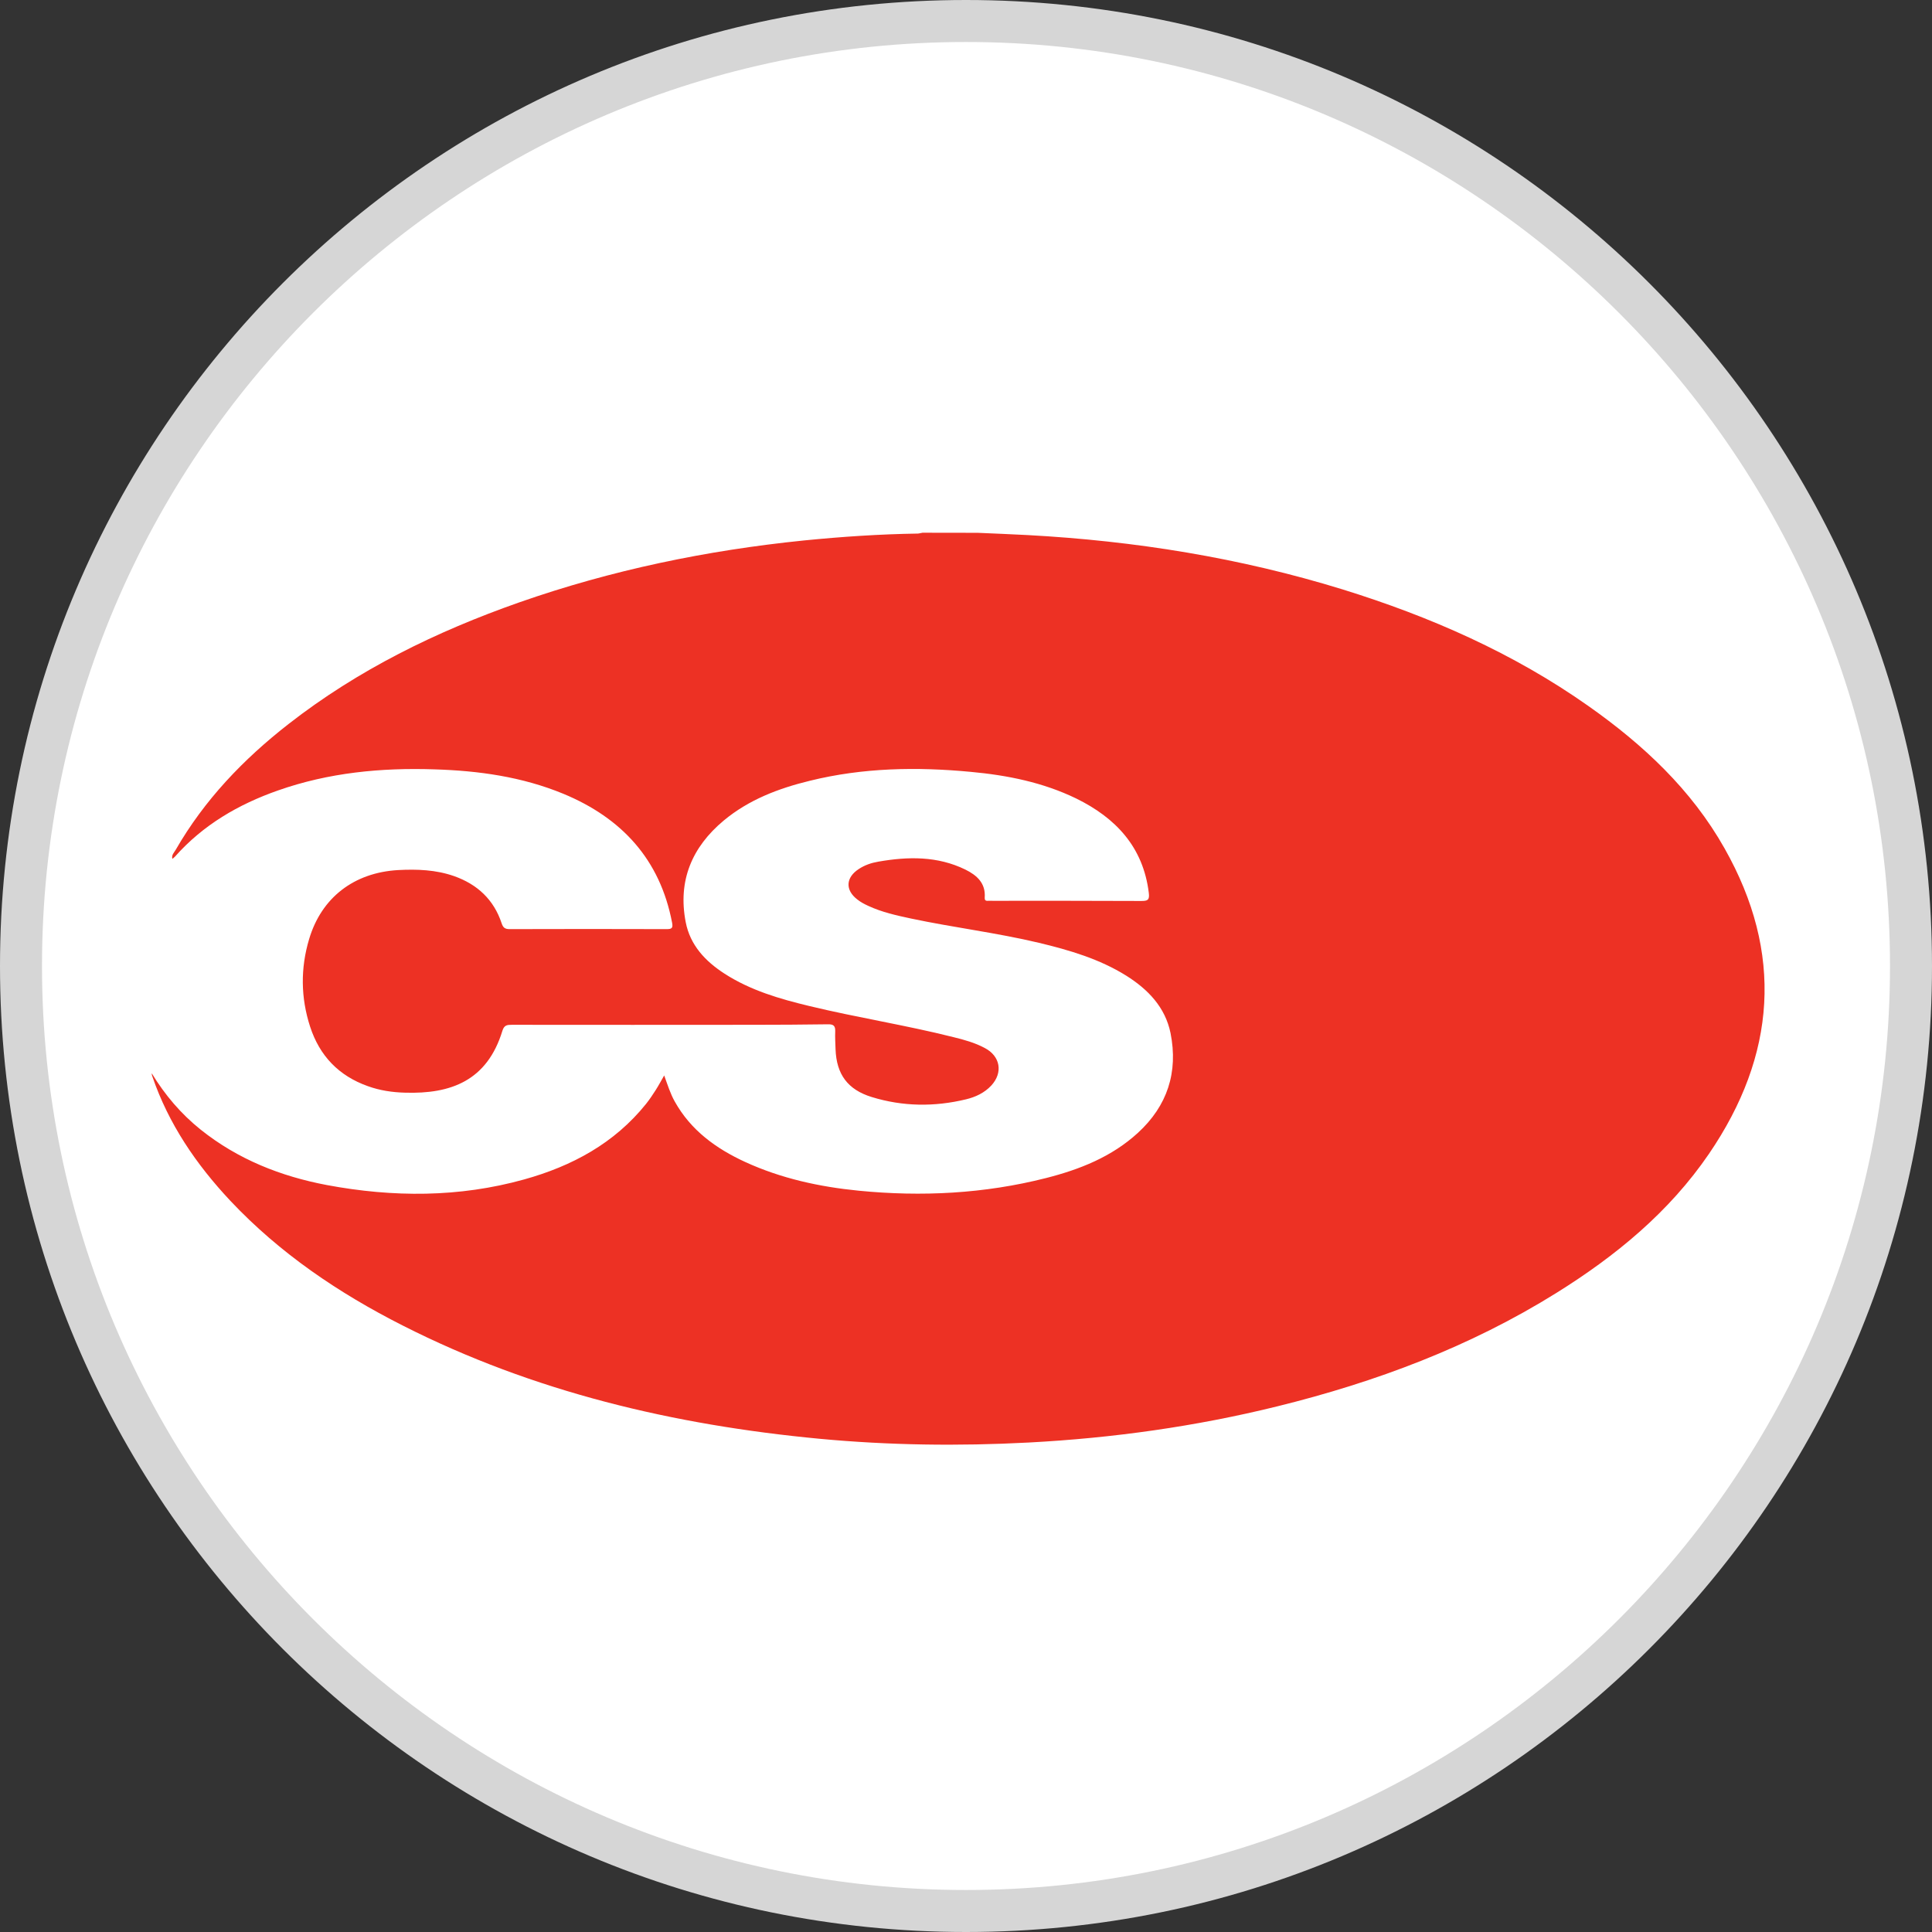 <?xml version="1.0" encoding="utf-8"?>
<!-- Generator: Adobe Illustrator 16.0.0, SVG Export Plug-In . SVG Version: 6.00 Build 0)  -->
<!DOCTYPE svg PUBLIC "-//W3C//DTD SVG 1.1//EN" "http://www.w3.org/Graphics/SVG/1.1/DTD/svg11.dtd">
<svg version="1.1" id="Layer_1" xmlns="http://www.w3.org/2000/svg" xmlns:xlink="http://www.w3.org/1999/xlink" x="0px" y="0px"
	 width="23px" height="23px" viewBox="0 0 23 23" enable-background="new 0 0 23 23" xml:space="preserve">
<rect x="0" y="0" width="23" height="23" fill="#333333" stroke="none"/>
<g>
	<path fill="#FFFFFF" d="M11.5,22.75c-6.203,0-11.25-5.047-11.25-11.25S5.297,0.25,11.5,0.25S22.75,5.297,22.75,11.5
		S17.703,22.75,11.5,22.75z"/>
	<path fill="#D6D6D6" d="M11.5,0.5c6.065,0,11,4.935,11,11s-4.935,11-11,11s-11-4.935-11-11S5.435,0.5,11.5,0.5 M11.5,0
		C5.149,0,0,5.149,0,11.5C0,17.852,5.149,23,11.5,23C17.852,23,23,17.852,23,11.5C23,5.149,17.852,0,11.5,0L11.5,0z"/>
</g>
<path fill-rule="evenodd" clip-rule="evenodd" fill="#ED3124" d="M11.639,6.343c0.198,0.009,0.396,0.016,0.596,0.027
	c1.274,0.069,2.527,0.27,3.749,0.647c1.041,0.323,2.031,0.757,2.927,1.389c0.65,0.458,1.225,0.994,1.619,1.693
	c0.706,1.247,0.615,2.464-0.185,3.637c-0.474,0.694-1.11,1.216-1.818,1.657c-1.028,0.641-2.149,1.06-3.32,1.349
	c-0.972,0.24-1.96,0.378-2.961,0.431c-0.833,0.044-1.664,0.033-2.493-0.045c-1.73-0.164-3.4-0.557-4.959-1.348
	c-0.762-0.386-1.462-0.859-2.051-1.484c-0.407-0.434-0.736-0.915-0.93-1.483c-0.004-0.011-0.007-0.021-0.006-0.035
	c0.156,0.257,0.347,0.482,0.583,0.671c0.442,0.353,0.952,0.555,1.502,0.659c0.787,0.147,1.573,0.149,2.348-0.067
	c0.568-0.158,1.073-0.429,1.45-0.898c0.042-0.053,0.08-0.109,0.116-0.166c0.034-0.053,0.064-0.11,0.101-0.174
	c0.04,0.11,0.072,0.214,0.125,0.309c0.192,0.345,0.493,0.562,0.841,0.722c0.428,0.196,0.883,0.295,1.349,0.341
	c0.75,0.074,1.496,0.036,2.229-0.15c0.401-0.102,0.783-0.252,1.096-0.539c0.35-0.321,0.481-0.721,0.388-1.187
	c-0.063-0.309-0.269-0.521-0.526-0.683c-0.32-0.2-0.678-0.305-1.041-0.392c-0.504-0.12-1.018-0.182-1.523-0.289
	c-0.173-0.037-0.345-0.075-0.507-0.15c-0.046-0.021-0.092-0.045-0.132-0.077c-0.146-0.112-0.138-0.261,0.017-0.362
	c0.071-0.047,0.15-0.074,0.233-0.088c0.354-0.062,0.704-0.068,1.036,0.094c0.138,0.068,0.243,0.162,0.231,0.333
	c-0.002,0.029,0.008,0.041,0.037,0.039c0.019-0.001,0.039,0,0.058,0c0.589,0,1.178-0.001,1.766,0.002
	c0.076,0,0.104-0.008,0.092-0.098c-0.067-0.545-0.393-0.891-0.864-1.122c-0.396-0.192-0.82-0.277-1.255-0.317
	c-0.644-0.061-1.284-0.05-1.916,0.106C9.266,9.386,8.913,9.521,8.615,9.769c-0.378,0.316-0.547,0.716-0.452,1.208
	c0.053,0.275,0.233,0.466,0.462,0.614c0.31,0.2,0.658,0.301,1.012,0.386c0.568,0.137,1.146,0.227,1.714,0.37
	c0.127,0.031,0.254,0.066,0.372,0.129c0.186,0.097,0.22,0.293,0.078,0.447c-0.082,0.088-0.188,0.137-0.3,0.164
	c-0.376,0.091-0.753,0.087-1.123-0.027c-0.287-0.088-0.42-0.271-0.431-0.569c-0.002-0.07-0.007-0.142-0.004-0.211
	c0.003-0.067-0.02-0.088-0.088-0.086C9.561,12.198,9.265,12.2,8.969,12.2c-0.958,0.001-1.917,0.001-2.875,0
	c-0.056,0-0.092,0.003-0.113,0.071c-0.182,0.596-0.614,0.754-1.16,0.737c-0.151-0.004-0.3-0.026-0.443-0.078
	c-0.346-0.123-0.573-0.361-0.686-0.707C3.58,11.878,3.576,11.527,3.68,11.18c0.147-0.495,0.535-0.792,1.059-0.822
	c0.226-0.012,0.45-0.004,0.667,0.072c0.277,0.098,0.473,0.28,0.566,0.562c0.017,0.051,0.039,0.069,0.094,0.069
	c0.624-0.002,1.248-0.002,1.872,0c0.061,0,0.075-0.014,0.063-0.077c-0.144-0.754-0.6-1.246-1.294-1.534
	C6.215,9.247,5.698,9.175,5.171,9.159C4.537,9.138,3.913,9.198,3.31,9.41C2.839,9.575,2.418,9.82,2.083,10.198
	c-0.008,0.009-0.019,0.016-0.031,0.027c-0.012-0.048,0.021-0.076,0.039-0.107C2.433,9.523,2.897,9.039,3.434,8.62
	c0.829-0.647,1.76-1.102,2.748-1.449c1.099-0.385,2.23-0.619,3.389-0.737c0.451-0.045,0.902-0.075,1.355-0.082
	c0.019-0.001,0.037-0.007,0.056-0.01C11.201,6.343,11.419,6.343,11.639,6.343z"/>
</svg>
